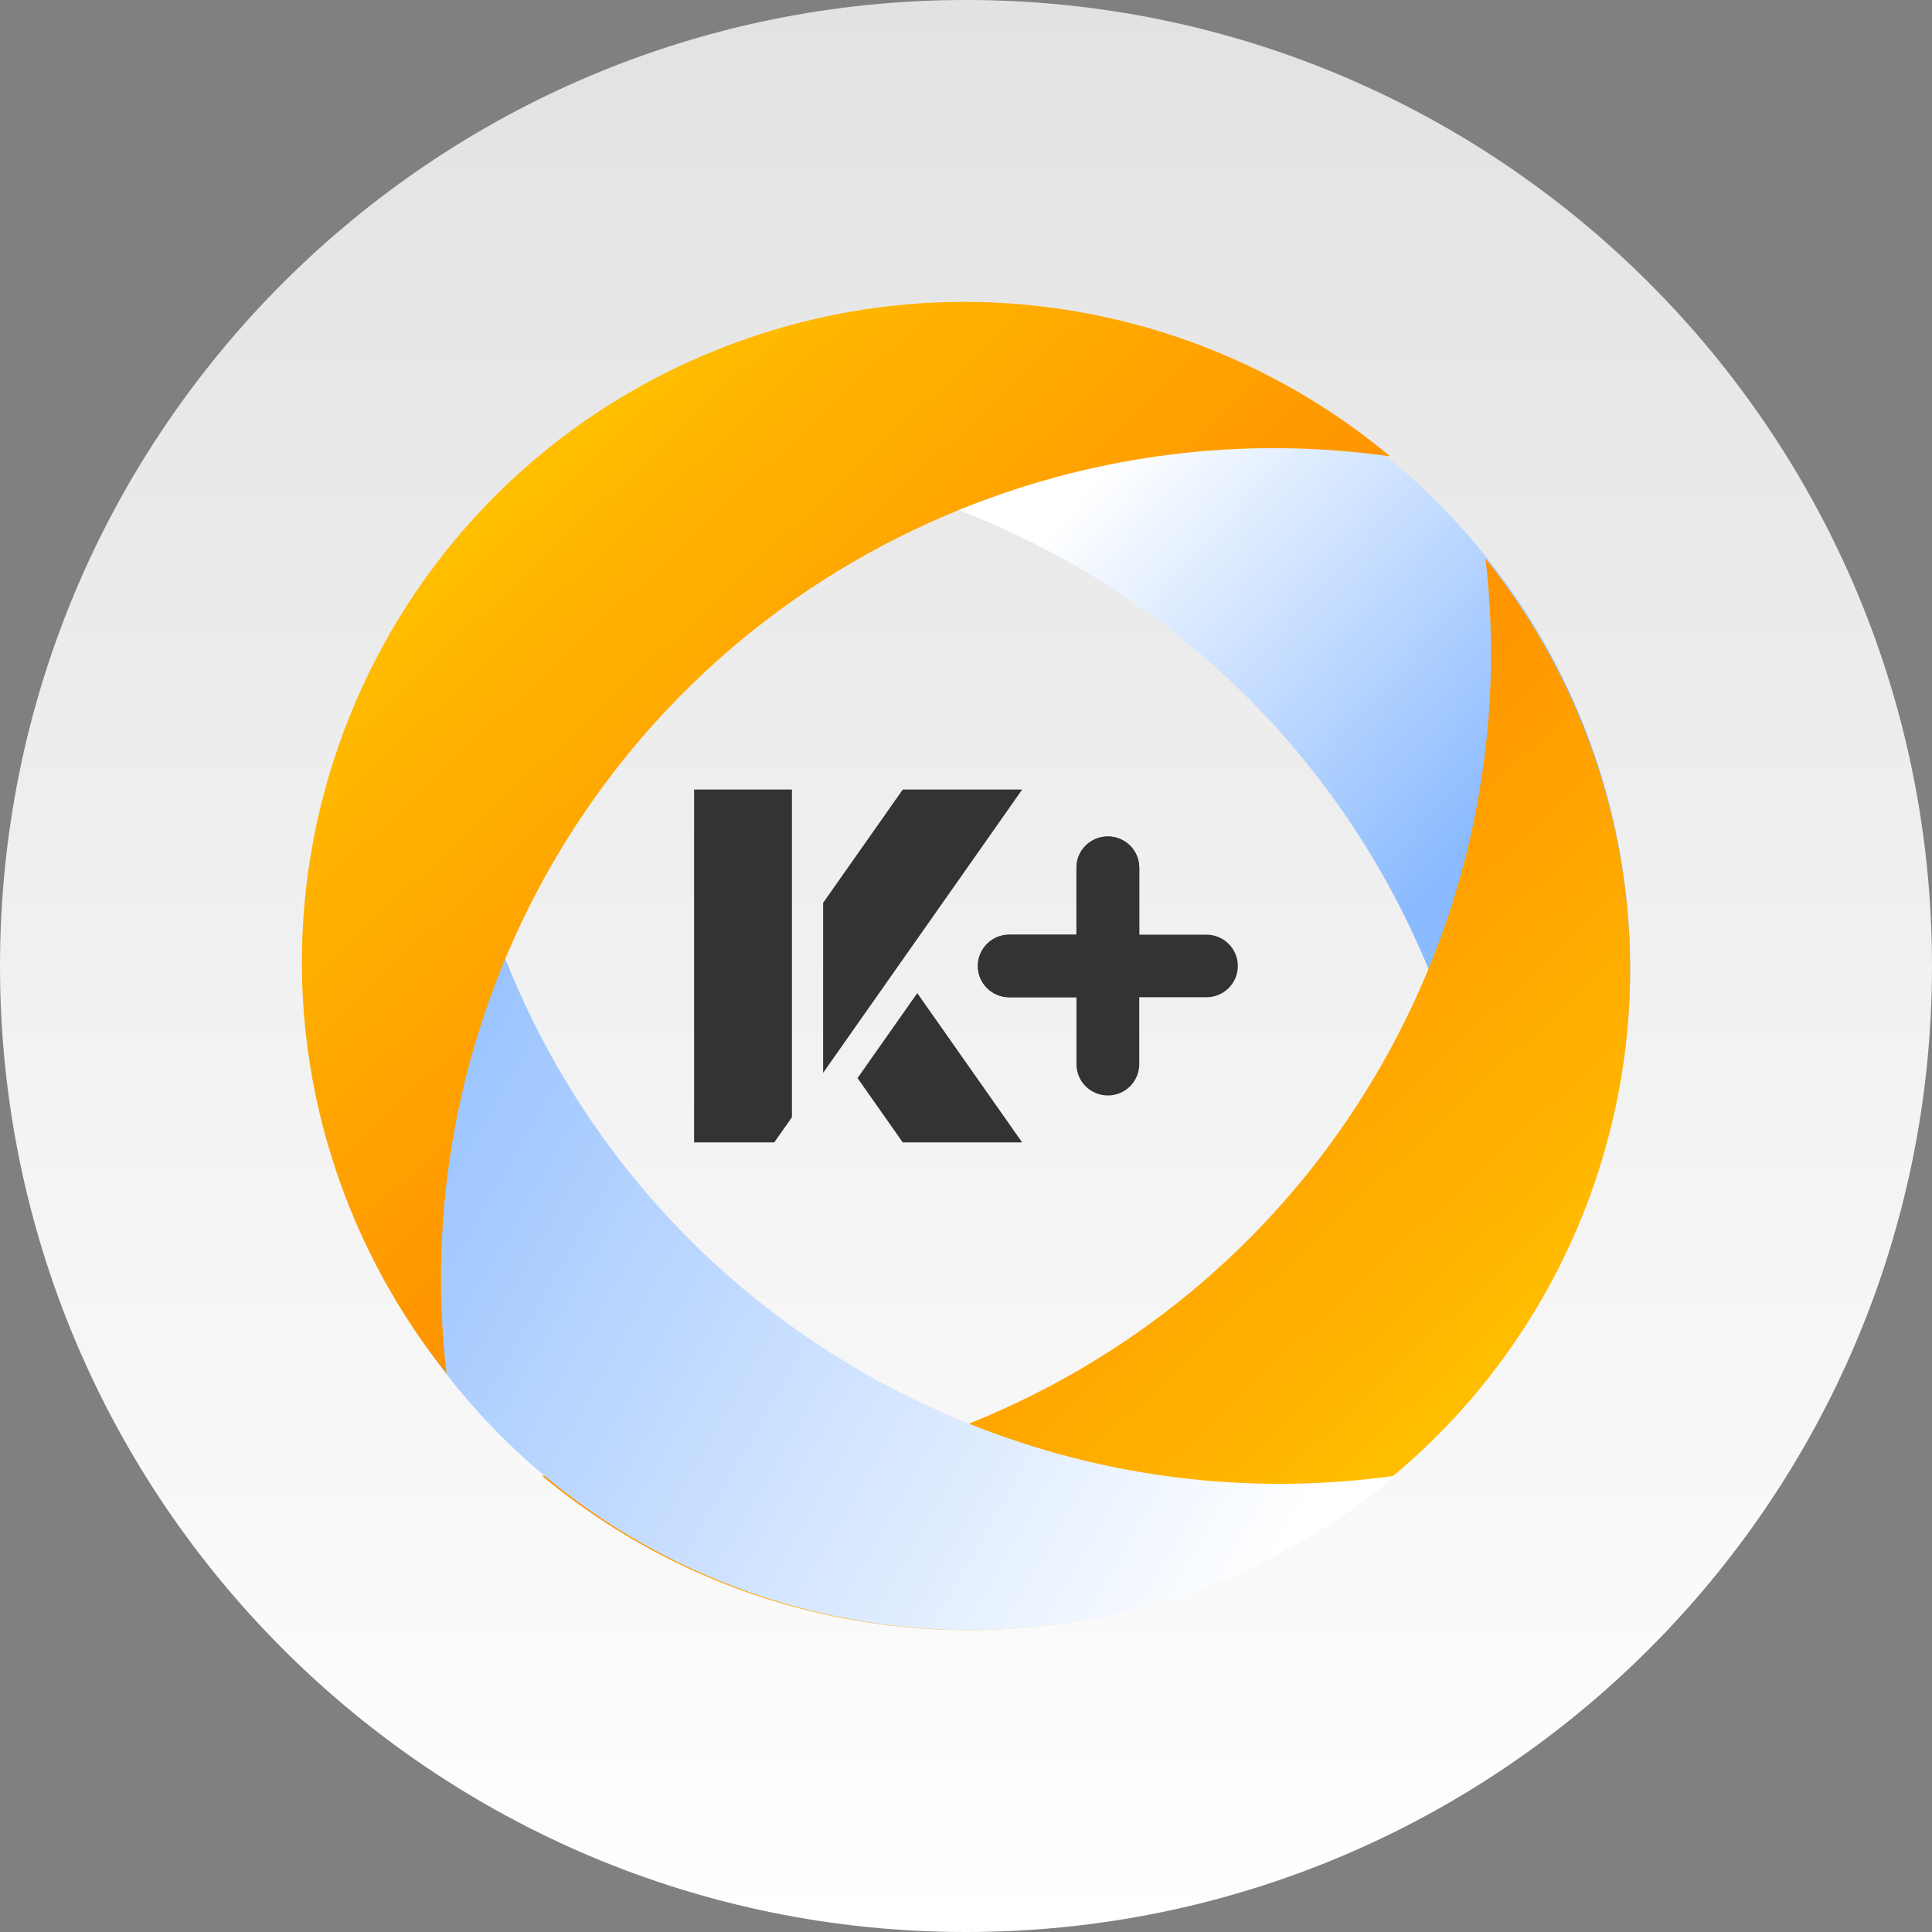 <svg width="64" height="64" viewBox="0 0 64 64" fill="none" xmlns="http://www.w3.org/2000/svg">
<rect x="0" y="0" width="64" height="64" fill="#808080" stroke="none"/>
<path d="M0 32C0 14.327 14.327 0 32 0V0C49.673 0 64 14.327 64 32V32C64 49.673 49.673 64 32 64V64C14.327 64 0 49.673 0 32V32Z" fill="url(#paint0_linear_1_58)"/>
<path d="M22.993 26.155H26.234V37.01L25.647 37.844H22.993V26.155Z" fill="#333333"/>
<path d="M30.386 32.898L33.86 37.844H29.905L28.407 35.713L30.386 32.898Z" fill="#333333"/>
<path d="M29.754 32L27.776 34.815L27.267 35.539V29.908L27.776 29.184L29.905 26.155H33.861L31.744 29.169L29.754 32Z" fill="#333333"/>
<path d="M39.965 30.962H37.739V28.745C37.739 28.172 37.273 27.709 36.699 27.709C36.124 27.709 35.659 28.173 35.659 28.745V30.962H33.434C32.859 30.962 32.393 31.427 32.393 31.999C32.393 32.572 32.86 33.035 33.434 33.035H35.659V35.253C35.659 35.826 36.126 36.289 36.699 36.289C37.274 36.289 37.739 35.825 37.739 35.253V33.035H39.965C40.54 33.035 41.005 32.571 41.005 31.999C41.005 31.426 40.539 30.962 39.965 30.962Z" fill="#333333"/>
<path d="M37.74 28.744V30.962L35.658 33.036H33.433C32.858 33.036 32.392 32.571 32.392 32C32.392 31.427 32.859 30.962 33.433 30.962H35.658V28.744C35.658 28.171 36.125 27.708 36.698 27.708C37.273 27.708 37.739 28.173 37.739 28.744H37.74Z" fill="#333333"/>
<path d="M40.702 11.969C32.835 8.607 24.09 10.185 17.948 15.312C22.782 14.627 27.859 15.214 32.675 17.271C44.158 22.178 50.582 33.93 49.209 45.694C50.406 44.198 51.424 42.519 52.219 40.676C56.995 29.58 51.839 16.728 40.703 11.969H40.702Z" fill="url(#paint1_linear_1_58)"/>
<path d="M40.702 52.224C32.835 55.586 24.09 54.008 17.948 48.881C22.782 49.566 27.859 48.979 32.675 46.922C44.158 42.016 50.582 30.265 49.209 18.499C50.406 19.995 51.424 21.674 52.219 23.518C56.995 34.614 51.839 47.466 40.703 52.225L40.702 52.224Z" fill="url(#paint2_linear_1_58)"/>
<path d="M23.493 52.224C31.36 55.586 40.105 54.008 46.247 48.881C41.413 49.566 36.335 48.979 31.52 46.922C20.037 42.016 13.613 30.265 14.986 18.499C13.79 19.995 12.771 21.674 11.976 23.518C7.2 34.614 12.356 47.466 23.492 52.225L23.493 52.224Z" fill="url(#paint3_linear_1_58)"/>
<path d="M23.299 11.775C31.165 8.413 39.911 9.991 46.052 15.118C41.218 14.434 36.141 15.02 31.325 17.077C19.843 21.984 13.418 33.735 14.792 45.501C13.595 44.003 12.576 42.326 11.782 40.481C7.006 29.385 12.161 16.533 23.297 11.774L23.299 11.775Z" fill="url(#paint4_linear_1_58)"/>
<defs>
<linearGradient id="paint0_linear_1_58" x1="32" y1="0" x2="32" y2="64" gradientUnits="userSpaceOnUse">
<stop stop-color="#E2E2E2"/>
<stop offset="1" stop-color="white"/>
</linearGradient>
<linearGradient id="paint1_linear_1_58" x1="35.974" y1="16.249" x2="48.783" y2="27.898" gradientUnits="userSpaceOnUse">
<stop stop-color="white"/>
<stop offset="1" stop-color="#8ABAFF"/>
</linearGradient>
<linearGradient id="paint2_linear_1_58" x1="18.727" y1="17.97" x2="49.038" y2="50.285" gradientUnits="userSpaceOnUse">
<stop stop-color="#FF7C00"/>
<stop offset="0.2" stop-color="#FF8200"/>
<stop offset="0.48" stop-color="#FF9300"/>
<stop offset="0.8" stop-color="#FFB000"/>
<stop offset="0.98" stop-color="#FFC400"/>
</linearGradient>
<linearGradient id="paint3_linear_1_58" x1="42.504" y1="51.274" x2="10.128" y2="32.678" gradientUnits="userSpaceOnUse">
<stop stop-color="white"/>
<stop offset="1" stop-color="#8ABAFF"/>
</linearGradient>
<linearGradient id="paint4_linear_1_58" x1="45.273" y1="46.031" x2="14.962" y2="13.716" gradientUnits="userSpaceOnUse">
<stop stop-color="#FF7C00"/>
<stop offset="0.2" stop-color="#FF8200"/>
<stop offset="0.48" stop-color="#FF9300"/>
<stop offset="0.8" stop-color="#FFB000"/>
<stop offset="0.98" stop-color="#FFC400"/>
</linearGradient>
</defs>
</svg>
